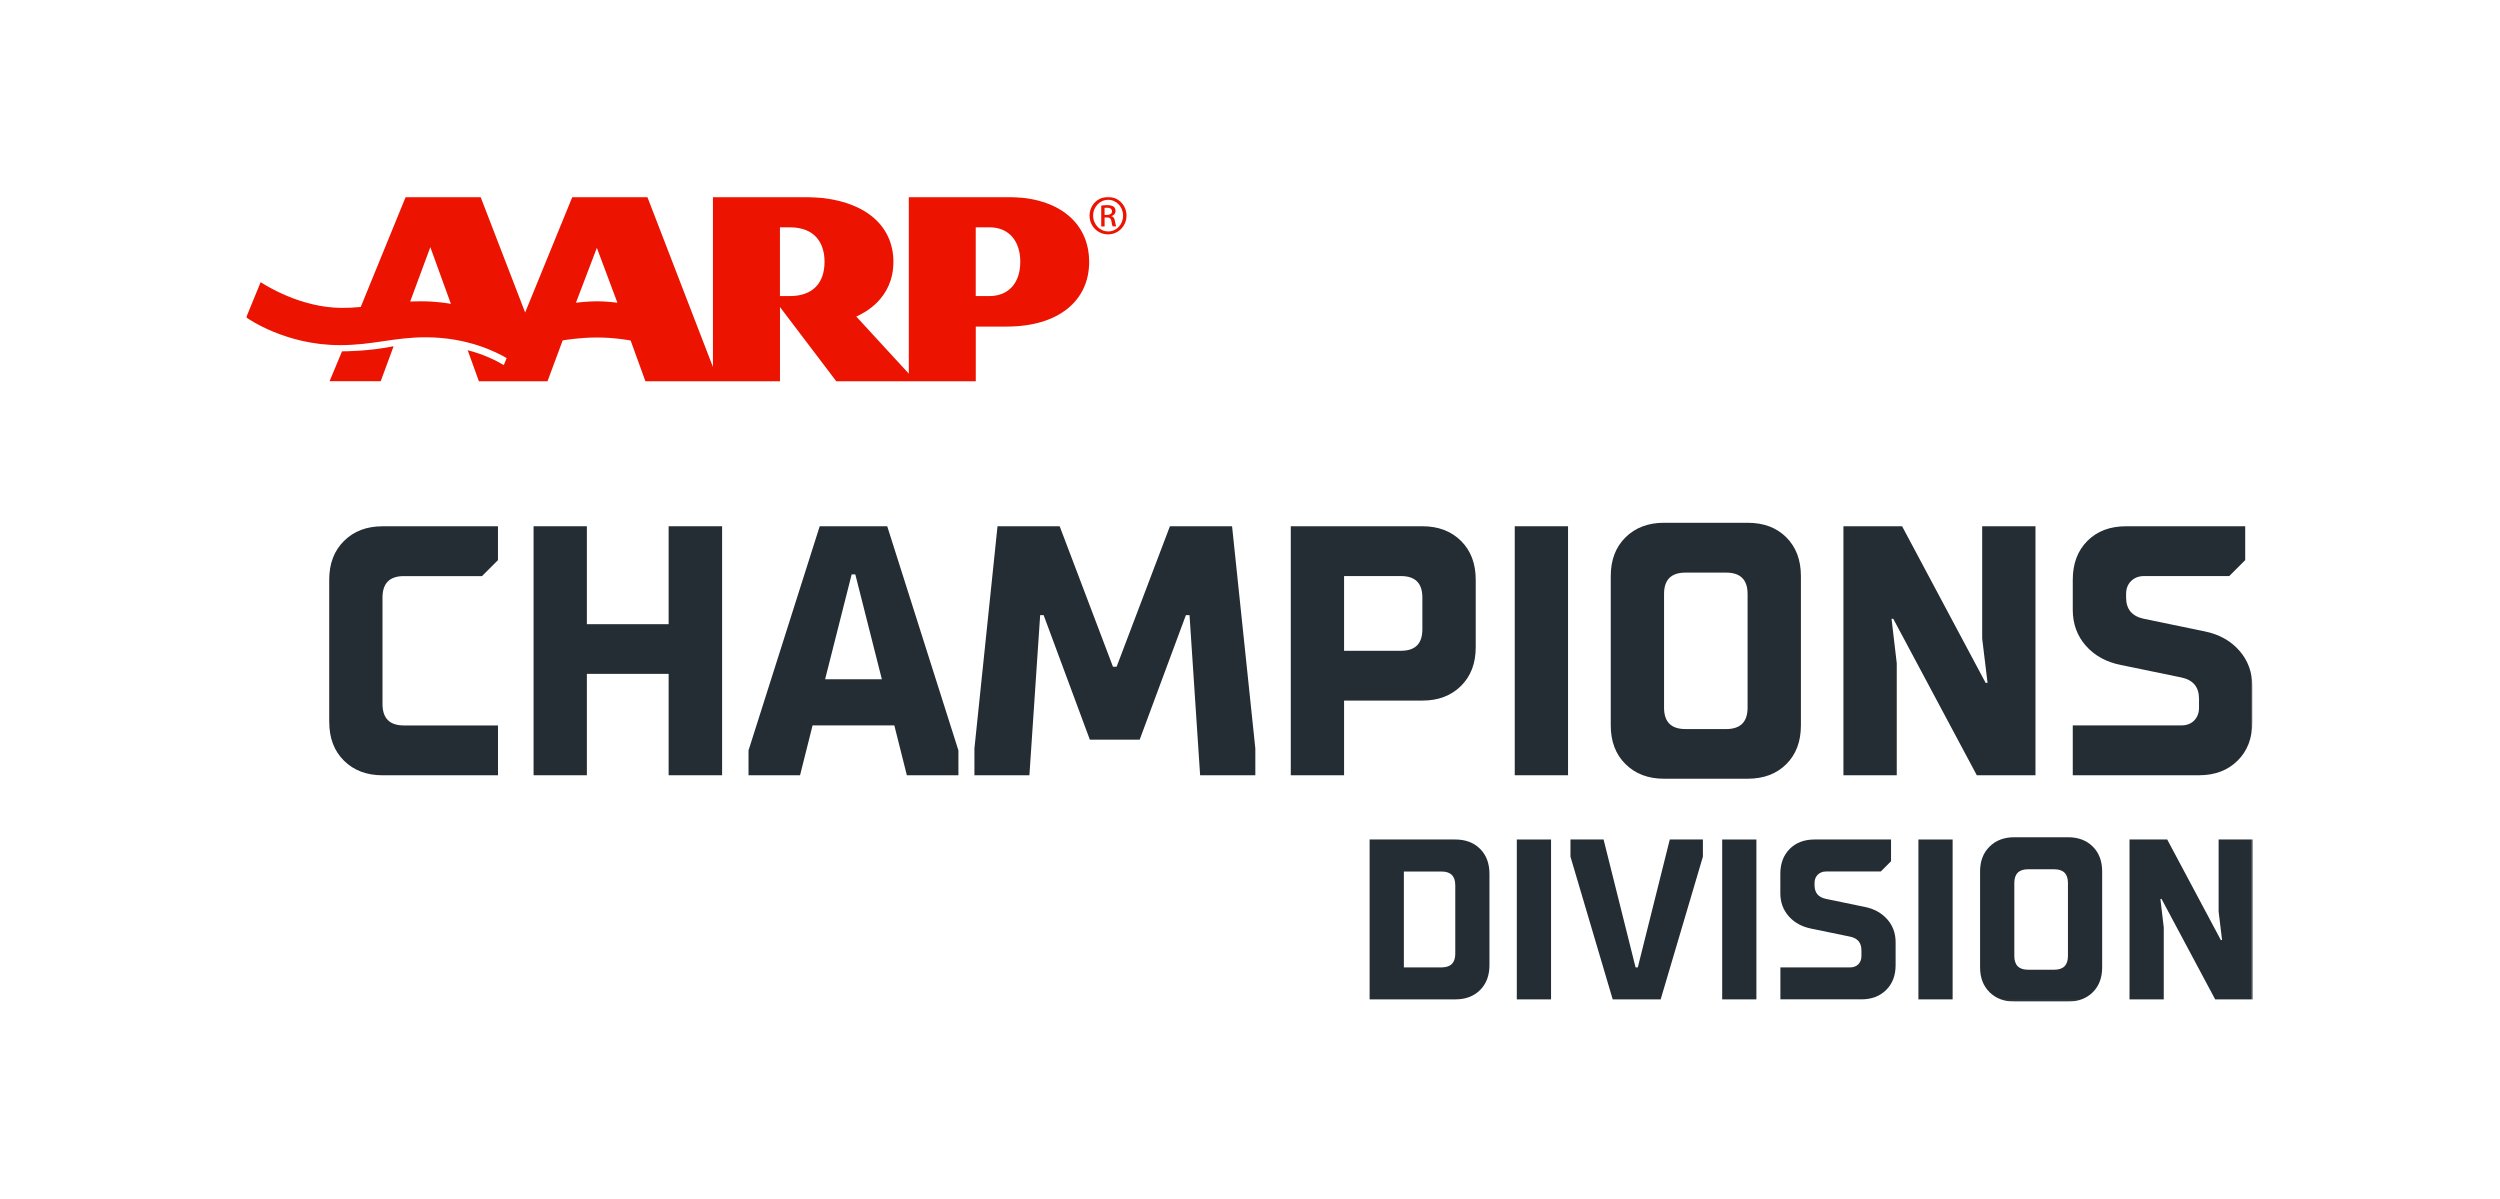 <svg width="1168" height="560" viewBox="0 0 1168 560" fill="none" xmlns="http://www.w3.org/2000/svg">
<mask id="mask0_6953_1174" style="mask-type:luminance" maskUnits="userSpaceOnUse" x="115" y="92" width="938" height="376">
<path d="M1052.52 92H115V467.955H1052.52V92Z" fill="white"/>
</mask>
<g mask="url(#mask0_6953_1174)">
<path d="M153.808 337.298V270.861C153.808 263.341 156.102 257.294 160.707 252.736C165.296 248.162 171.312 245.883 178.708 245.883H232.648V261.697L225.19 269.155H188.693C182.041 269.155 178.708 272.489 178.708 279.14V328.941C178.708 335.592 182.041 338.926 188.693 338.926H232.663V362.214H178.723C171.312 362.214 165.312 359.95 160.723 355.407C156.118 350.864 153.823 344.833 153.823 337.313L153.808 337.298Z" fill="#242D34"/>
<path d="M249.284 362.198V245.867H274.184V291.621H312.387V245.867H337.365V362.198H312.387V314.831H274.184V362.198H249.284Z" fill="#242D34"/>
<path d="M349.707 362.198V350.601L382.964 245.883H414.516L447.773 350.601V362.198H423.679L417.834 338.91H379.631L373.785 362.198H349.691H349.707ZM385.476 317.343H412.004L399.6 268.349H397.895L385.491 317.343H385.476Z" fill="#242D34"/>
<path d="M455.248 362.198V349.701L466.039 245.867H495.079L519.979 311.498H521.684L546.585 245.867H575.624L586.493 349.701V362.198H560.694L555.748 287.404H554.042L532.46 345.562H509.172L487.59 287.404H485.962L480.939 362.198H455.217H455.248Z" fill="#242D34"/>
<path d="M603.051 362.198V245.867H664.541C671.953 245.867 677.953 248.131 682.558 252.674C687.147 257.217 689.457 263.279 689.457 270.845V302.397C689.457 309.917 687.163 315.948 682.558 320.491C677.968 325.033 671.953 327.313 664.541 327.313H627.951V362.198H603.051ZM627.951 304.04H654.557C661.208 304.04 664.526 300.707 664.526 294.055V279.124C664.526 272.473 661.208 269.14 654.557 269.14H627.951V304.025V304.04Z" fill="#242D34"/>
<path d="M707.689 362.198V245.867H732.59V362.198H707.689Z" fill="#242D34"/>
<path d="M752.545 338.909V269.139C752.545 261.619 754.84 255.588 759.444 251.045C764.034 246.502 770.049 244.238 777.445 244.238H816.47C823.99 244.238 830.021 246.502 834.564 251.045C839.106 255.588 841.385 261.619 841.385 269.139V338.909C841.385 346.429 839.122 352.46 834.564 357.003C830.021 361.546 823.99 363.825 816.47 363.825H777.445C770.034 363.825 764.034 361.546 759.444 357.003C754.84 352.46 752.545 346.429 752.545 338.909ZM787.43 340.615H806.485C813.136 340.615 816.47 337.281 816.47 330.63V277.496C816.47 270.844 813.136 267.526 806.485 267.526H787.43C780.779 267.526 777.445 270.844 777.445 277.496V330.63C777.445 337.281 780.779 340.615 787.43 340.615Z" fill="#242D34"/>
<path d="M861.247 362.198V245.867H888.659L927.684 319.033H928.583L926.071 298.273V245.867H950.972V362.198H923.56L884.535 289.109H883.729L886.163 309.87V362.198H861.263H861.247Z" fill="#242D34"/>
<path d="M968.396 362.198V338.91H1019.1C1021.64 338.91 1023.65 338.135 1025.14 336.6C1026.63 335.065 1027.38 333.065 1027.38 330.631V326.491C1027.38 320.971 1024.62 317.653 1019.1 316.506L990.785 310.661C984.025 309.312 978.598 306.319 974.521 301.699C970.443 297.079 968.396 291.497 968.396 284.954V270.845C968.396 263.325 970.676 257.279 975.218 252.72C979.761 248.146 985.793 245.867 993.312 245.867H1048.96V261.682L1041.5 269.14H1001.67C999.235 269.14 997.235 269.915 995.669 271.45C994.103 272.985 993.312 275 993.312 277.496V279.124C993.312 284.644 996.103 287.962 1001.67 289.109L1029.9 294.955C1036.66 296.304 1042.09 299.296 1046.17 303.916C1050.24 308.537 1052.29 314.118 1052.29 320.661V337.298C1052.29 344.817 1050 350.849 1045.39 355.391C1040.8 359.934 1034.79 362.198 1027.39 362.198H968.412H968.396Z" fill="#242D34"/>
<path d="M639.887 466.914V392.213H679.888C684.71 392.213 688.586 393.67 691.501 396.585C694.416 399.5 695.873 403.392 695.873 408.26V450.929C695.873 455.751 694.416 459.627 691.501 462.542C688.586 465.456 684.71 466.914 679.888 466.914H639.887ZM655.887 451.968H673.5C677.764 451.968 679.904 449.828 679.904 445.564V413.578C679.904 409.314 677.764 407.175 673.5 407.175H655.887V451.983V451.968Z" fill="#242D34"/>
<path d="M708.649 466.914V392.213H724.65V466.914H708.649Z" fill="#242D34"/>
<path d="M753.457 466.914L733.72 400.229V392.213H749.193L764.14 451.968H765.178L780.125 392.213H795.598V400.229L775.861 466.914H753.457Z" fill="#242D34"/>
<path d="M804.606 466.914V392.213H820.592V466.914H804.606Z" fill="#242D34"/>
<path d="M831.801 466.914V451.968H864.361C865.989 451.968 867.291 451.471 868.237 450.479C869.183 449.487 869.663 448.215 869.663 446.649V443.998C869.663 440.448 867.896 438.323 864.345 437.595L846.158 433.843C841.817 432.974 838.329 431.052 835.709 428.09C833.088 425.114 831.77 421.532 831.77 417.33V408.26C831.77 403.438 833.228 399.547 836.143 396.616C839.058 393.686 842.934 392.213 847.756 392.213H883.493V402.368L878.702 407.159H853.12C851.554 407.159 850.267 407.655 849.259 408.648C848.252 409.64 847.756 410.927 847.756 412.524V413.563C847.756 417.113 849.538 419.237 853.12 419.966L871.245 423.718C875.586 424.586 879.059 426.509 881.695 429.47C884.331 432.432 885.633 436.029 885.633 440.231V450.913C885.633 455.735 884.16 459.611 881.199 462.526C878.253 465.441 874.392 466.898 869.632 466.898H831.755L831.801 466.914Z" fill="#242D34"/>
<path d="M896.282 466.914V392.213H912.267V466.914H896.282Z" fill="#242D34"/>
<path d="M925.09 451.952V407.143C925.09 402.321 926.563 398.445 929.524 395.531C932.47 392.616 936.331 391.158 941.09 391.158H966.146C970.968 391.158 974.844 392.616 977.759 395.531C980.673 398.445 982.131 402.321 982.131 407.143V451.952C982.131 456.774 980.673 460.65 977.759 463.564C974.844 466.479 970.968 467.937 966.146 467.937H941.09C936.331 467.937 932.486 466.479 929.524 463.564C926.578 460.65 925.09 456.774 925.09 451.952ZM947.494 453.052H959.742C964.006 453.052 966.146 450.913 966.146 446.649V412.523C966.146 408.26 964.006 406.12 959.742 406.12H947.494C943.23 406.12 941.09 408.26 941.09 412.523V446.649C941.09 450.928 943.23 453.052 947.494 453.052Z" fill="#242D34"/>
<path d="M994.909 466.914V392.213H1012.52L1037.58 439.207H1038.15L1036.54 425.873V392.213H1052.54V466.914H1034.93L1009.87 419.982H1009.34L1010.91 433.316V466.914H994.925H994.909Z" fill="#242D34"/>
<path fill-rule="evenodd" clip-rule="evenodd" d="M183.669 161.848C183.669 161.848 183.824 161.817 183.886 161.802L177.871 178.097H153.978L159.792 164.143H160.01C161.622 164.143 172.537 164.05 183.7 161.802V161.848H183.669ZM508.86 122.296C508.86 140.715 494.301 152.576 470.316 152.576H455.881V178.112H390.7L364.405 143.444V178.112H301.534L294.635 159.088C294.185 158.995 287.177 157.677 278.882 157.677C270.587 157.677 263.285 158.964 262.882 159.042L255.796 178.112H223.733L218.508 163.631C226.353 165.585 232.384 168.794 235.377 170.577L236.71 167.306C231.873 164.437 218.337 157.584 198.941 157.584C183.917 157.584 174.367 161.243 158.769 161.243C133.419 161.243 115.945 148.902 115.03 148.297L121.775 131.831C123.527 132.979 140.365 143.847 159.777 143.847C163.079 143.847 165.901 143.677 168.537 143.413L189.546 92H224.524L245.346 146.002L267.409 92H302.434L333.086 171.461V92H374.963C403.445 92 417.399 105.07 417.399 122.296C417.399 139.521 403.833 146.188 400.065 147.894L424.593 174.577V92H470.3C495.573 92 508.844 104.791 508.844 122.296H508.86ZM210.663 141.971L201.05 115.458L191.639 140.855C193.236 140.793 194.941 140.762 196.771 140.762C204.414 140.762 210.058 141.863 210.663 141.971ZM288.448 141.429L278.851 115.784L269.083 141.429C269.533 141.367 274.789 140.762 278.851 140.762C283.192 140.762 287.968 141.351 288.448 141.429ZM385.227 122.296C385.227 113.753 380.917 106.202 368.994 106.202H364.389V138.328H368.994C379.739 138.328 385.227 132.234 385.227 122.296ZM476.673 122.296C476.673 112.931 471.696 106.202 462.223 106.202H455.866V138.328H462.223C471.122 138.328 476.673 132.312 476.673 122.296Z" fill="#EC1300"/>
<path fill-rule="evenodd" clip-rule="evenodd" d="M517.726 92C522.486 92 526.3 95.876 526.3 100.729C526.3 105.582 522.502 109.489 517.68 109.489C512.858 109.489 509.044 105.66 509.044 100.729C509.044 95.799 512.92 92 517.68 92H517.726ZM517.68 93.364C513.85 93.364 510.703 96.667 510.703 100.729C510.703 104.791 513.85 108.125 517.726 108.125C521.603 108.171 524.703 104.869 524.703 100.76C524.703 96.651 521.603 93.349 517.726 93.349H517.68V93.364ZM516.052 105.799H514.502V96.062C515.308 95.954 516.083 95.83 517.261 95.83C518.734 95.83 519.696 96.14 520.285 96.558C520.858 96.977 521.168 97.644 521.168 98.574C521.168 99.845 520.316 100.621 519.277 100.946V101.024C520.13 101.179 520.703 101.954 520.905 103.38C521.137 104.9 521.37 105.473 521.525 105.784H519.897C519.665 105.473 519.432 104.59 519.246 103.303C519.013 102.062 518.393 101.597 517.153 101.597H516.067V105.784L516.052 105.799ZM516.052 100.419H517.184C518.455 100.419 519.541 99.954 519.541 98.745C519.541 97.892 518.92 97.039 517.184 97.039C516.688 97.039 516.331 97.085 516.052 97.117V100.419Z" fill="#EC1300"/>
</g>
</svg>
